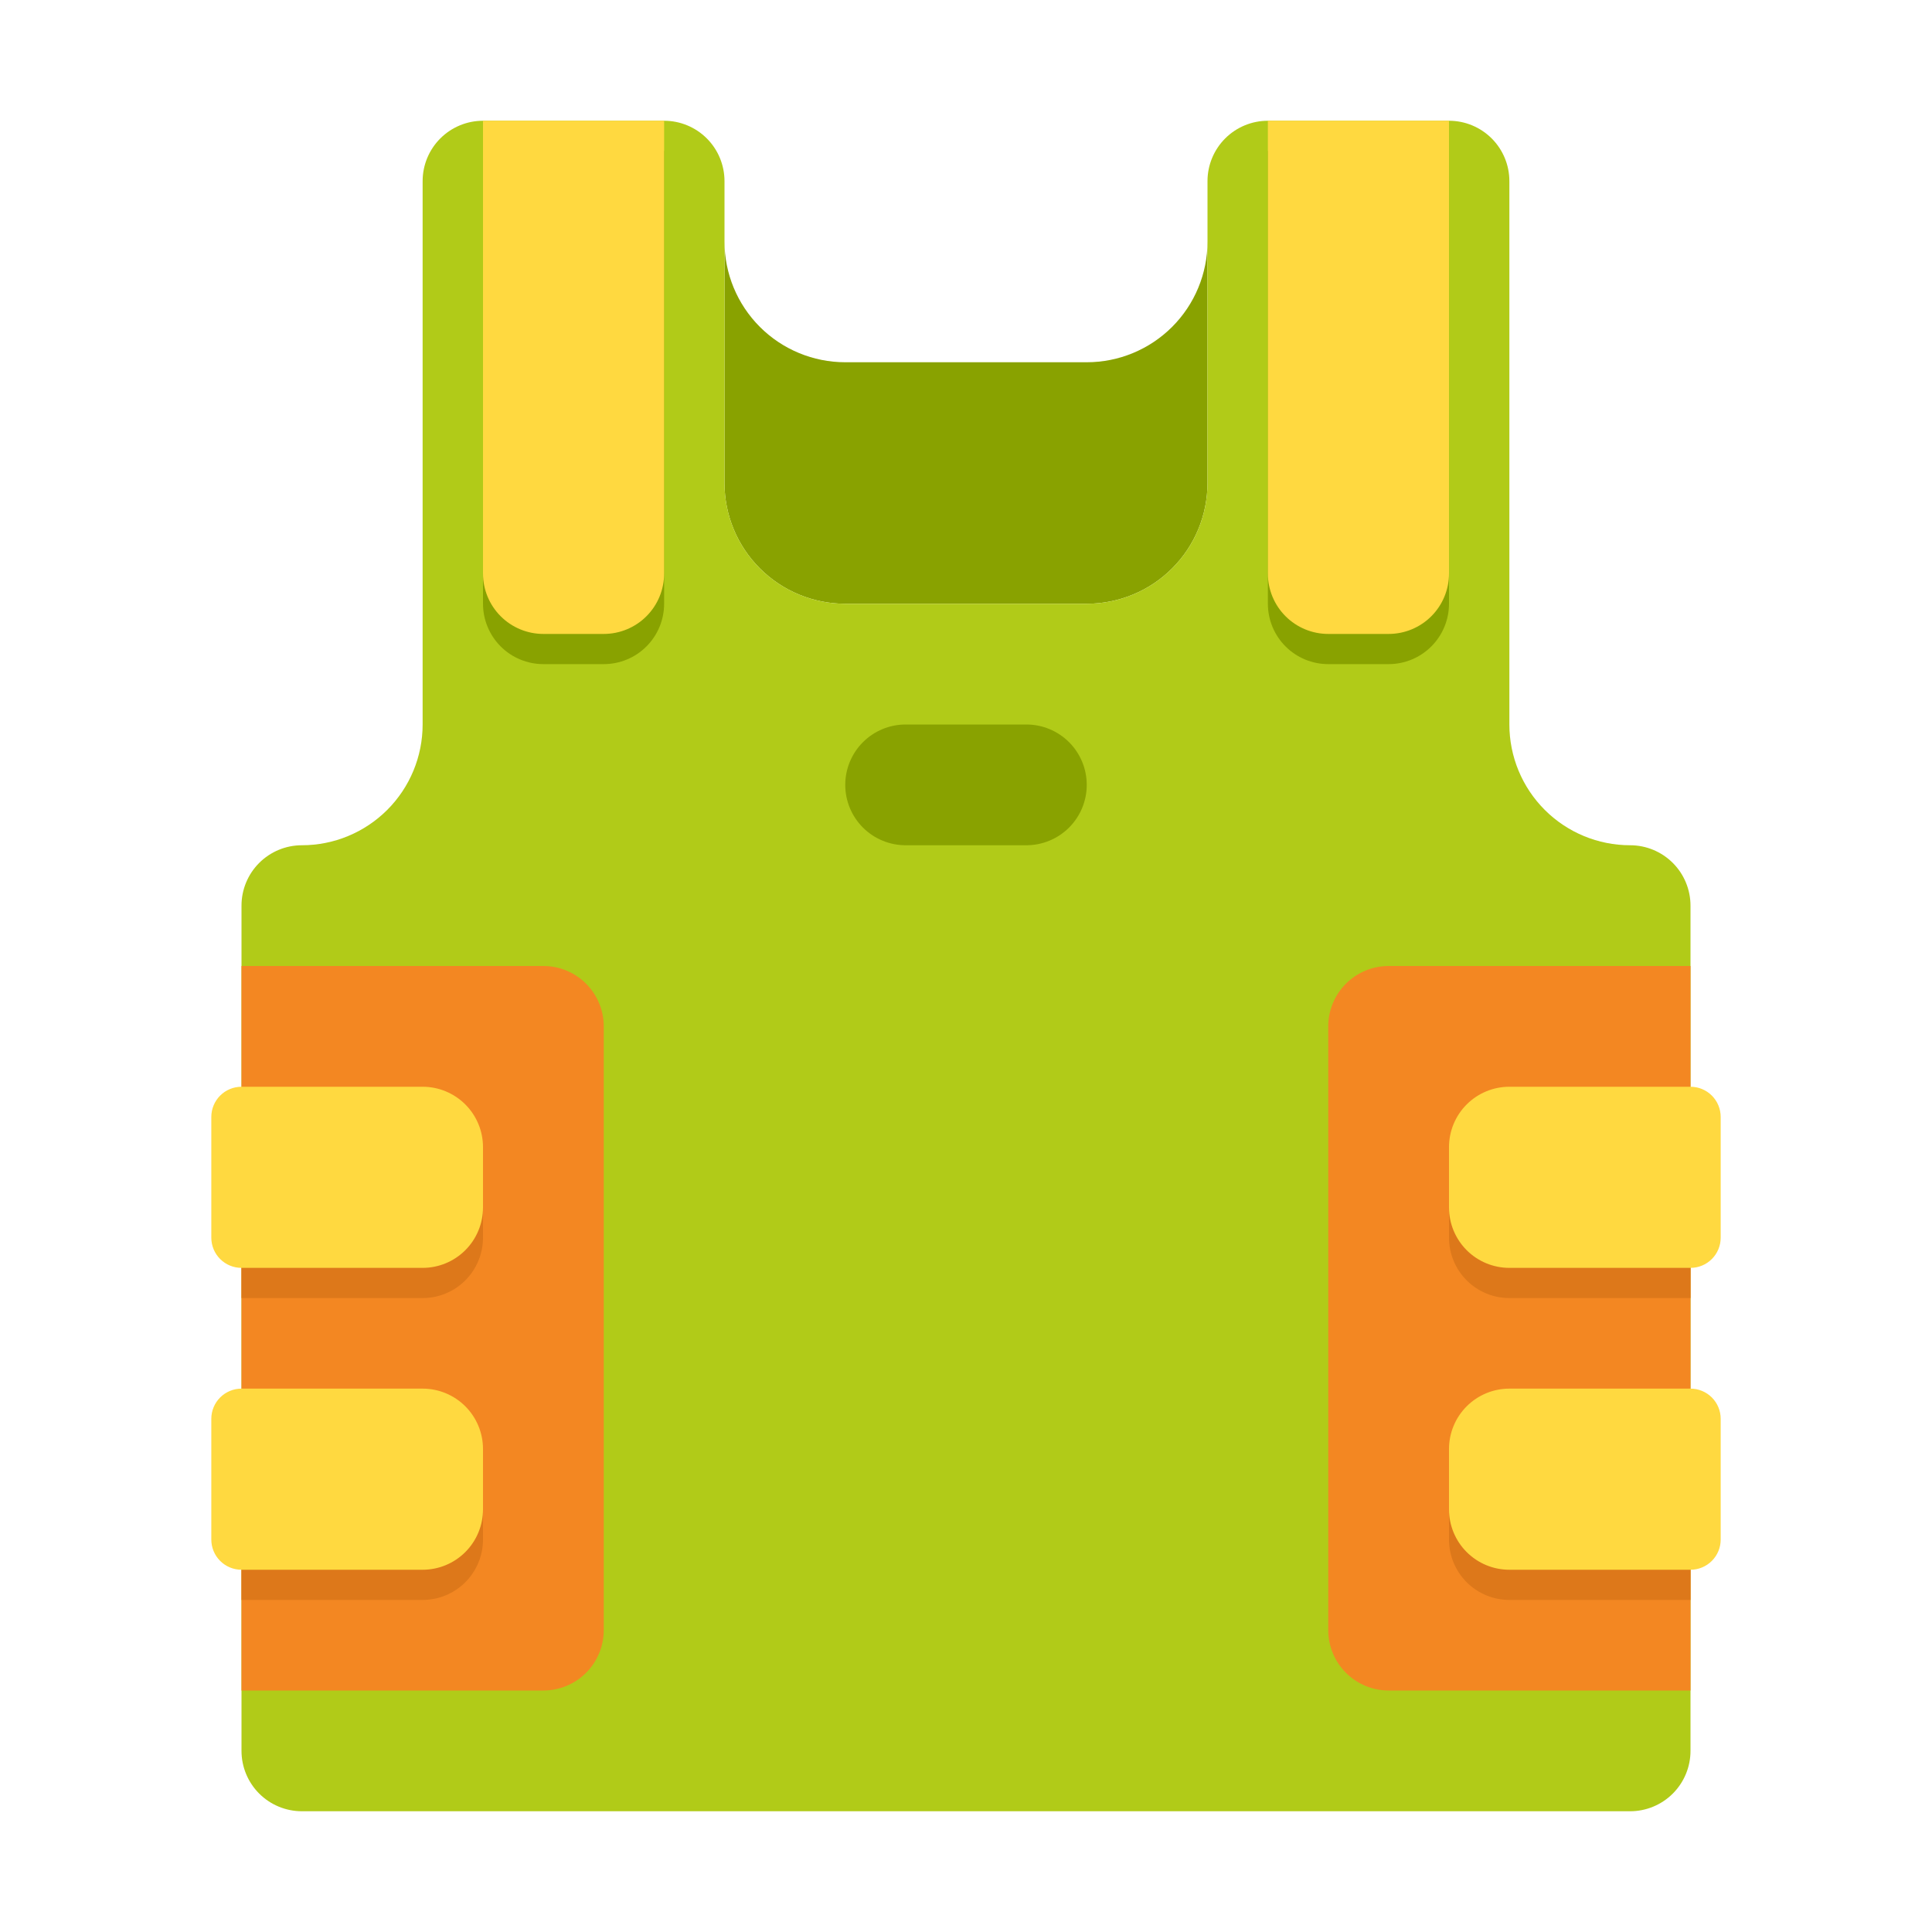 <?xml version="1.0" encoding="UTF-8"?> <svg xmlns="http://www.w3.org/2000/svg" width="512" height="512" viewBox="0 0 512 512" fill="none"> <path d="M288 160H224C215.513 160 207.374 156.629 201.373 150.627C195.371 144.626 192 136.487 192 128V64C192 72.487 195.371 80.626 201.373 86.627C207.374 92.629 215.513 96 224 96H288C296.487 96 304.626 92.629 310.627 86.627C316.629 80.626 320 72.487 320 64V128C320 136.487 316.629 144.626 310.627 150.627C304.626 156.629 296.487 160 288 160Z" fill="#89A200"></path> <path d="M400 192V48C400 43.757 398.314 39.687 395.314 36.686C392.313 33.686 388.243 32 384 32H336C331.757 32 327.687 33.686 324.686 36.686C321.686 39.687 320 43.757 320 48V128C320 136.487 316.629 144.626 310.627 150.627C304.626 156.629 296.487 160 288 160H224C215.513 160 207.374 156.629 201.373 150.627C195.371 144.626 192 136.487 192 128V48C192 43.757 190.314 39.687 187.314 36.686C184.313 33.686 180.243 32 176 32H128C123.757 32 119.687 33.686 116.686 36.686C113.686 39.687 112 43.757 112 48V192C112 200.487 108.629 208.626 102.627 214.627C96.626 220.629 88.487 224 80 224C75.757 224 71.687 225.686 68.686 228.686C65.686 231.687 64 235.757 64 240V464C64 468.243 65.686 472.313 68.686 475.314C71.687 478.314 75.757 480 80 480H432C436.243 480 440.313 478.314 443.314 475.314C446.314 472.313 448 468.243 448 464V240C448 235.757 446.314 231.687 443.314 228.686C440.313 225.686 436.243 224 432 224C423.513 224 415.374 220.629 409.373 214.627C403.371 208.626 400 200.487 400 192Z" fill="#B1CB18"></path> <path d="M160 176H144C139.757 176 135.687 174.314 132.686 171.314C129.686 168.313 128 164.243 128 160V40H176V160C176 164.243 174.314 168.313 171.314 171.314C168.313 174.314 164.243 176 160 176ZM368 176H352C347.757 176 343.687 174.314 340.686 171.314C337.686 168.313 336 164.243 336 160V40H384V160C384 164.243 382.314 168.313 379.314 171.314C376.313 174.314 372.243 176 368 176Z" fill="#89A200"></path> <path d="M160 168H144C139.757 168 135.687 166.314 132.686 163.314C129.686 160.313 128 156.243 128 152V32H176V152C176 156.243 174.314 160.313 171.314 163.314C168.313 166.314 164.243 168 160 168Z" fill="#FFD940"></path> <path d="M272 224H240C235.757 224 231.687 222.314 228.686 219.314C225.686 216.313 224 212.243 224 208C224 203.757 225.686 199.687 228.686 196.686C231.687 193.686 235.757 192 240 192H272C276.243 192 280.313 193.686 283.314 196.686C286.314 199.687 288 203.757 288 208C288 212.243 286.314 216.313 283.314 219.314C280.313 222.314 276.243 224 272 224Z" fill="#89A200"></path> <path d="M368 168H352C347.757 168 343.687 166.314 340.686 163.314C337.686 160.313 336 156.243 336 152V32H384V152C384 156.243 382.314 160.313 379.314 163.314C376.313 166.314 372.243 168 368 168Z" fill="#FFD940"></path> <path d="M144 448H64V256H144C148.243 256 152.313 257.686 155.314 260.686C158.314 263.687 160 267.757 160 272V432C160 436.243 158.314 440.313 155.314 443.314C152.313 446.314 148.243 448 144 448Z" fill="#F38722"></path> <path d="M112 344C116.243 344 120.313 342.314 123.314 339.314C126.314 336.313 128 332.243 128 328V312C128 307.757 126.314 303.687 123.314 300.686C120.313 297.686 116.243 296 112 296H64V344H112ZM128 408V392C128 387.757 126.314 383.687 123.314 380.686C120.313 377.686 116.243 376 112 376H64V424H112C116.243 424 120.313 422.314 123.314 419.314C126.314 416.313 128 412.243 128 408Z" fill="#DD781A"></path> <path d="M112 336H64C61.878 336 59.843 335.157 58.343 333.657C56.843 332.157 56 330.122 56 328V296C56 293.878 56.843 291.843 58.343 290.343C59.843 288.843 61.878 288 64 288H112C116.243 288 120.313 289.686 123.314 292.686C126.314 295.687 128 299.757 128 304V320C128 324.243 126.314 328.313 123.314 331.314C120.313 334.314 116.243 336 112 336ZM112 416H64C61.878 416 59.843 415.157 58.343 413.657C56.843 412.157 56 410.122 56 408V376C56 373.878 56.843 371.843 58.343 370.343C59.843 368.843 61.878 368 64 368H112C116.243 368 120.313 369.686 123.314 372.686C126.314 375.687 128 379.757 128 384V400C128 404.243 126.314 408.313 123.314 411.314C120.313 414.314 116.243 416 112 416Z" fill="#FFD940"></path> <path d="M368 448H448V256H368C363.757 256 359.687 257.686 356.686 260.686C353.686 263.687 352 267.757 352 272V432C352 436.243 353.686 440.313 356.686 443.314C359.687 446.314 363.757 448 368 448Z" fill="#F38722"></path> <path d="M400 344C395.757 344 391.687 342.314 388.686 339.314C385.686 336.313 384 332.243 384 328V312C384 307.757 385.686 303.687 388.686 300.686C391.687 297.686 395.757 296 400 296H448V344H400ZM384 408V392C384 387.757 385.686 383.687 388.686 380.686C391.687 377.686 395.757 376 400 376H448V424H400C395.757 424 391.687 422.314 388.686 419.314C385.686 416.313 384 412.243 384 408Z" fill="#DD781A"></path> <path d="M400 336H448C450.122 336 452.157 335.157 453.657 333.657C455.157 332.157 456 330.122 456 328V296C456 293.878 455.157 291.843 453.657 290.343C452.157 288.843 450.122 288 448 288H400C395.757 288 391.687 289.686 388.686 292.686C385.686 295.687 384 299.757 384 304V320C384 324.243 385.686 328.313 388.686 331.314C391.687 334.314 395.757 336 400 336ZM400 416H448C450.122 416 452.157 415.157 453.657 413.657C455.157 412.157 456 410.122 456 408V376C456 373.878 455.157 371.843 453.657 370.343C452.157 368.843 450.122 368 448 368H400C395.757 368 391.687 369.686 388.686 372.686C385.686 375.687 384 379.757 384 384V400C384 404.243 385.686 408.313 388.686 411.314C391.687 414.314 395.757 416 400 416Z" fill="#FFD940"></path> </svg> 